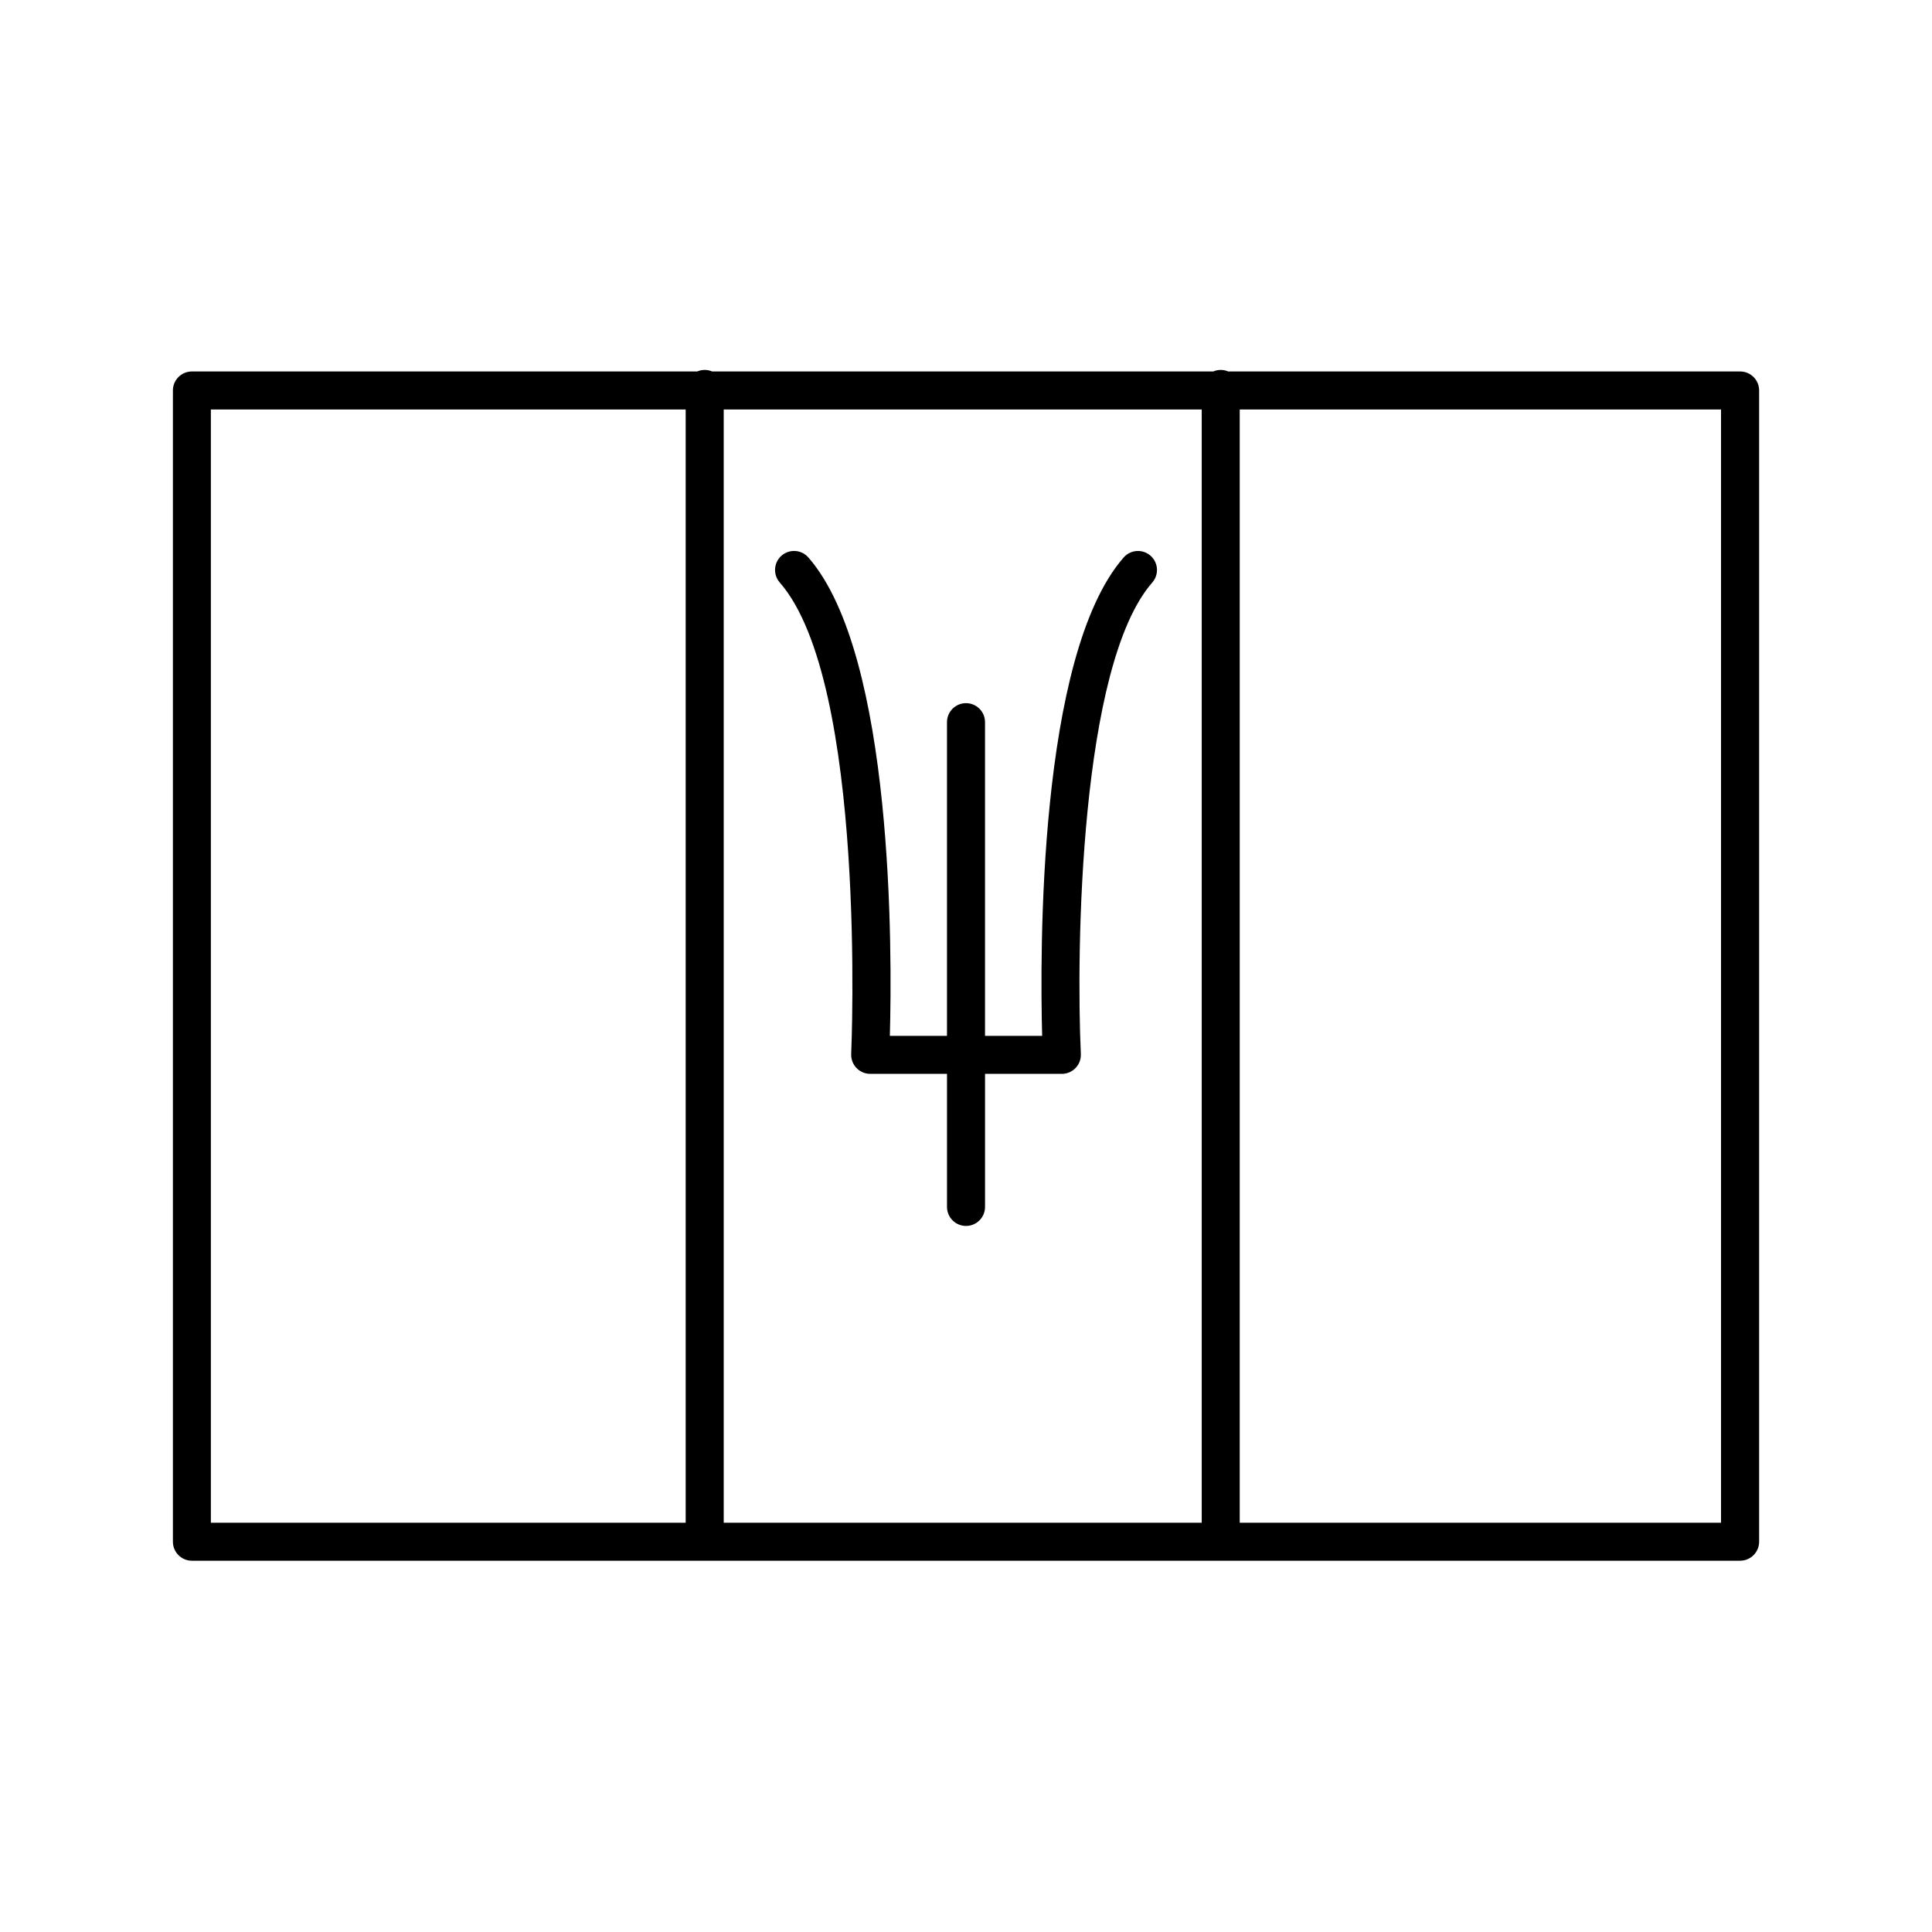 <?xml version="1.0" encoding="UTF-8"?>
<!-- Uploaded to: ICON Repo, www.iconrepo.com, Generator: ICON Repo Mixer Tools -->
<svg fill="#000000" width="800px" height="800px" version="1.1" viewBox="144 144 512 512" xmlns="http://www.w3.org/2000/svg">
 <g>
  <path d="m605.14 242.44h-135.65c-0.609-0.262-1.273-0.406-1.98-0.406s-1.371 0.145-1.98 0.406h-132.8c-0.609-0.262-1.273-0.406-1.98-0.406-0.707 0-1.371 0.145-1.98 0.406h-133.91c-2.781 0-5.039 2.258-5.039 5.039v305.09c0 2.781 2.258 5.039 5.039 5.039h410.29c2.781 0 5.039-2.258 5.039-5.039v-305.09c0-2.781-2.258-5.039-5.039-5.039zm-142.67 10.074v295.02h-126.68v-295.02zm-262.59 0h125.83v295.02h-125.83zm400.21 295.02h-127.55v-295.02h127.55v295.02z"/>
  <path d="m350.64 298.36c23.176 26.496 18.977 123.97 18.934 124.95-0.059 1.375 0.438 2.715 1.391 3.707 0.945 0.996 2.266 1.562 3.641 1.562l20.359 0.004v35.266c0 2.781 2.258 5.039 5.039 5.039s5.039-2.258 5.039-5.039v-35.266h20.359c1.375 0 2.695-0.562 3.641-1.562 0.953-0.992 1.457-2.332 1.391-3.707-1.258-27.297-0.309-102.96 18.934-124.95 1.828-2.098 1.617-5.273-0.48-7.109-2.09-1.824-5.269-1.617-7.109 0.48-22.73 25.988-22.184 105.3-21.598 126.78l-15.141-0.004v-83.129c0-2.781-2.258-5.039-5.039-5.039s-5.039 2.258-5.039 5.039v83.129h-15.141c0.59-21.473 1.133-100.79-21.598-126.78-1.84-2.102-5.019-2.309-7.109-0.48s-2.305 5.016-0.473 7.109z"/>
 </g>
</svg>